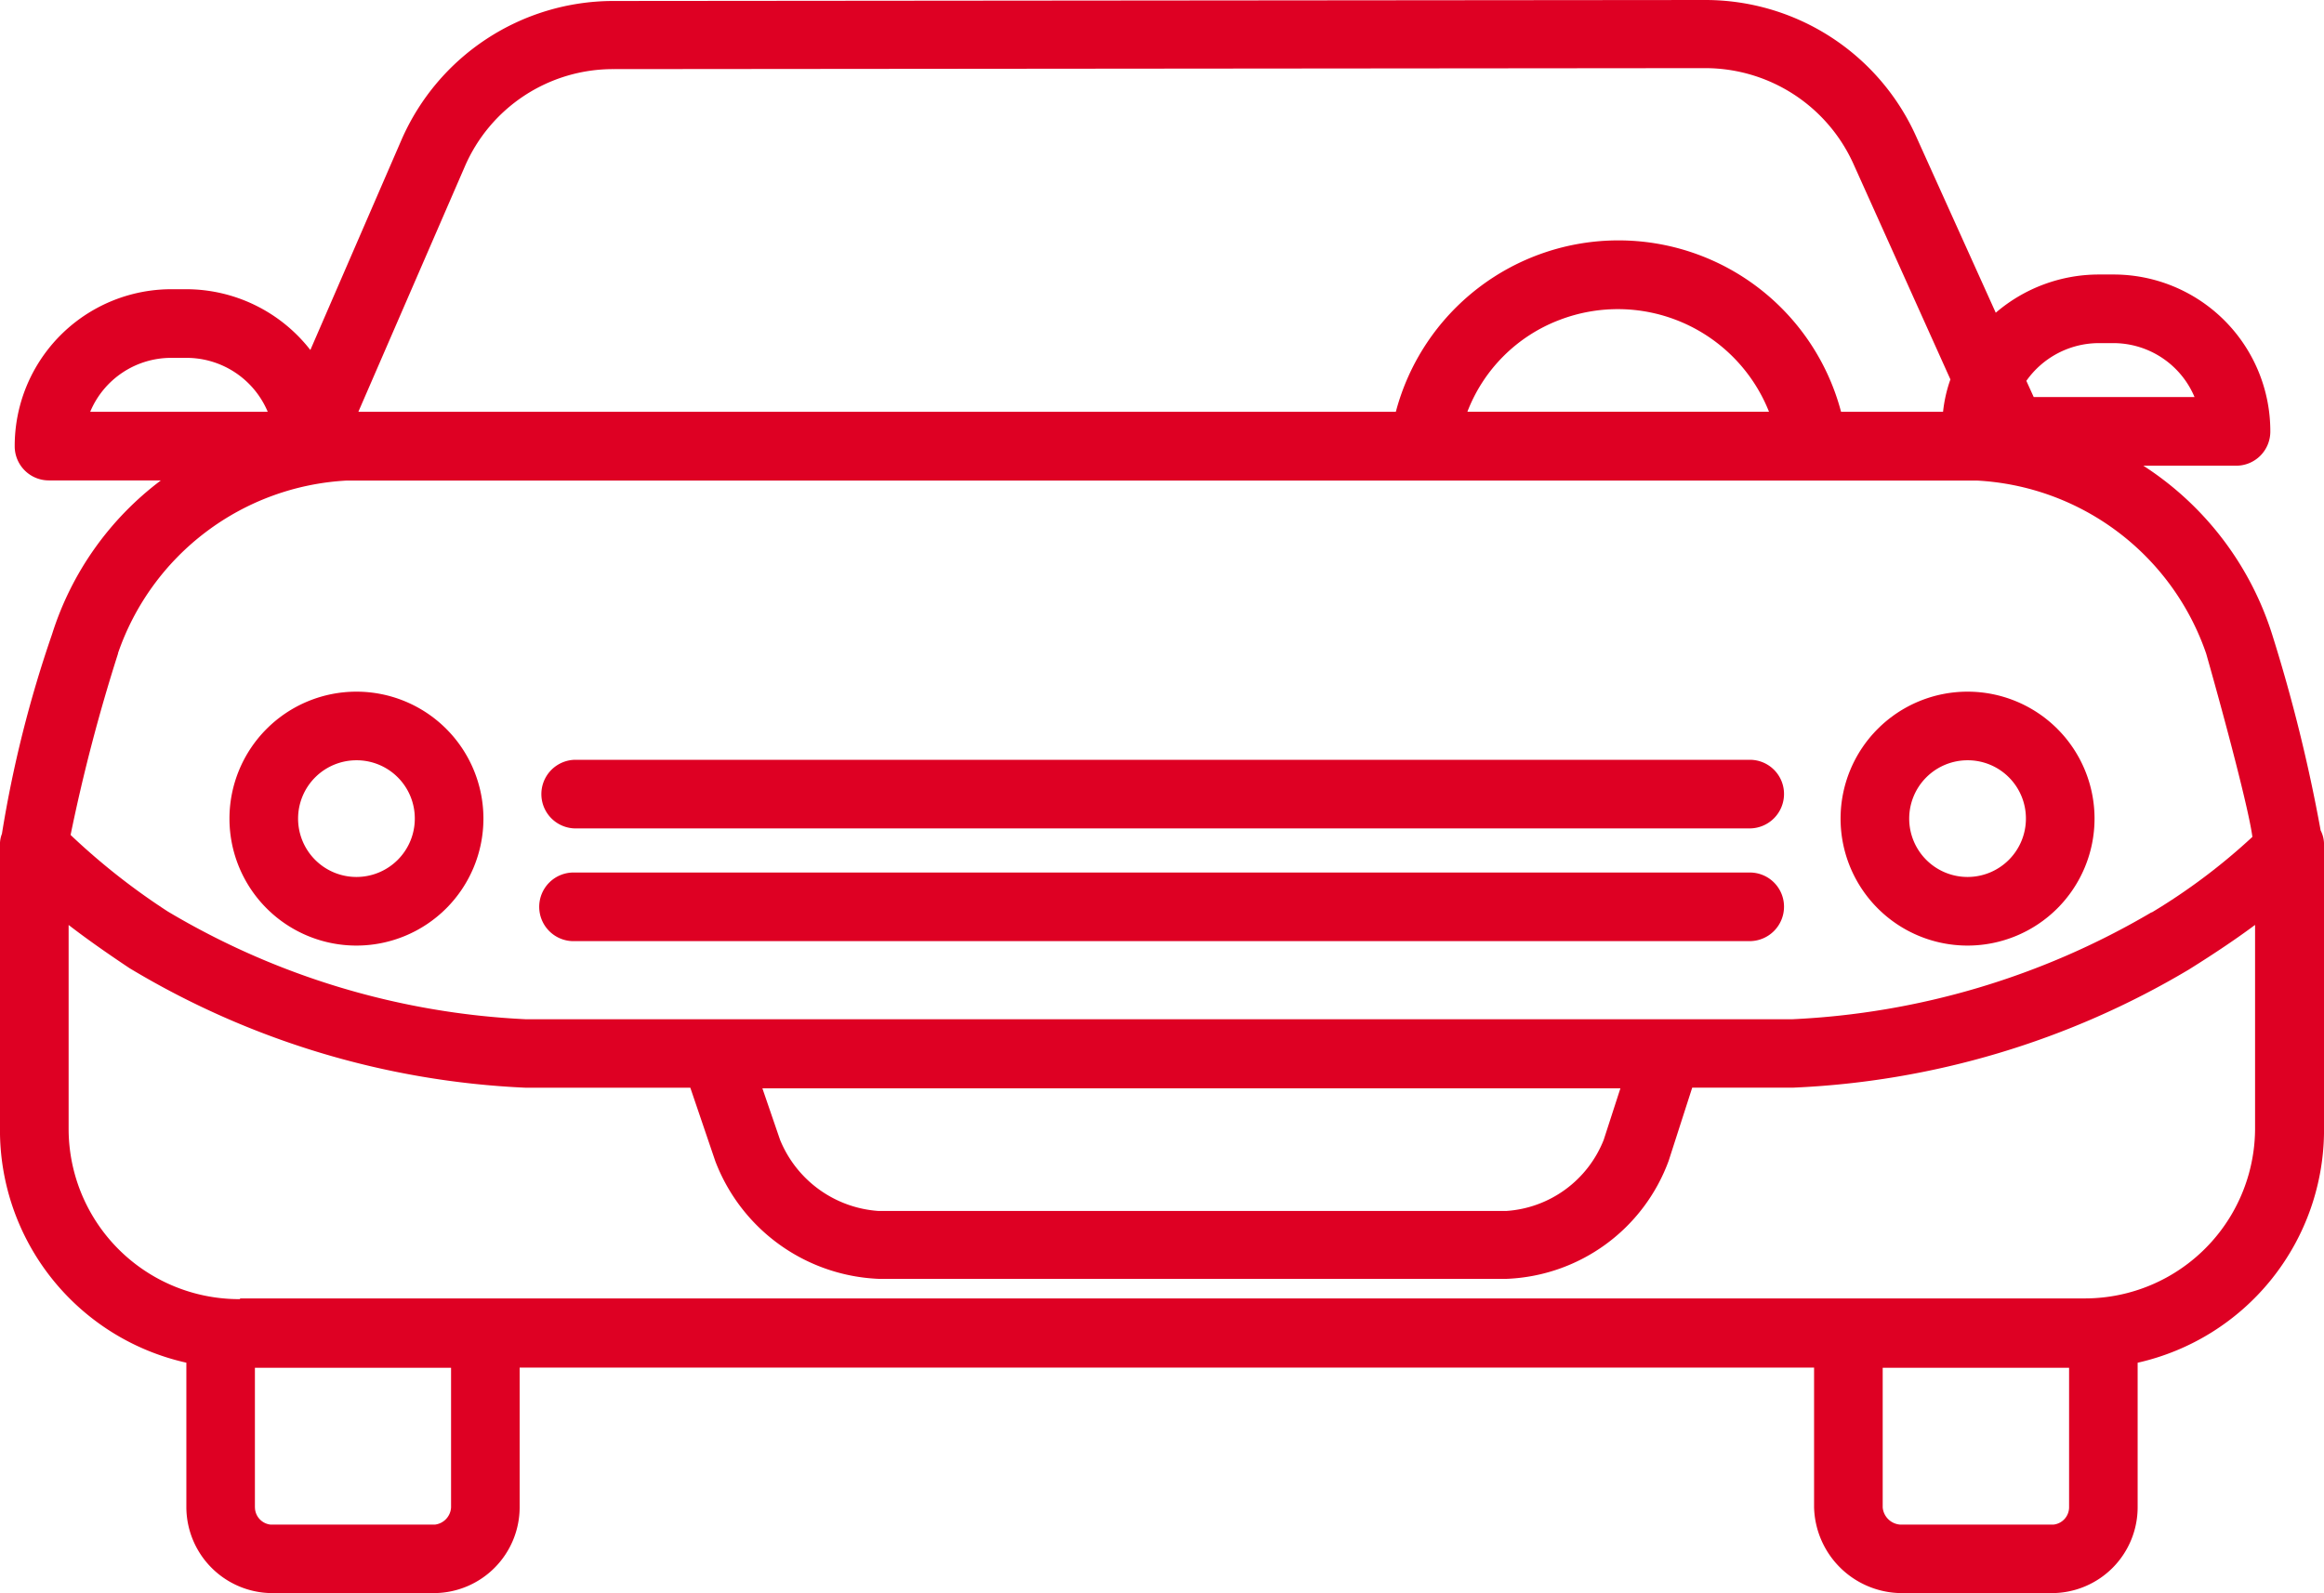 <svg id="car" xmlns="http://www.w3.org/2000/svg" width="68.577" height="47.02" viewBox="0 0 68.577 47.02">
  <path id="Path_2908" data-name="Path 2908" d="M401.894,241.847h0a3.747,3.747,0,1,0-3.747,3.747A3.748,3.748,0,0,0,401.894,241.847Zm-2.025,0h0a1.722,1.722,0,1,1-1.722-1.722A1.717,1.717,0,0,1,399.869,241.847Z" transform="translate(-340.088 -217.686)" fill="#de0023"/>
  <path id="Path_2909" data-name="Path 2909" d="M73.294,241.847h0a3.747,3.747,0,1,0-3.747,3.747A3.748,3.748,0,0,0,73.294,241.847Zm-2.025,0a1.722,1.722,0,1,1-1.722-1.722A1.717,1.717,0,0,1,71.269,241.847Z" transform="translate(-59.029 -217.686)" fill="#de0023"/>
  <path id="Path_2910" data-name="Path 2910" d="M165.9,253.013A1.007,1.007,0,0,0,164.892,252H130.213a1.013,1.013,0,0,0,0,2.025h34.679A1.016,1.016,0,0,0,165.9,253.013Z" transform="translate(-113.257 -229.575)" fill="#de0023"/>
  <path id="Path_2911" data-name="Path 2911" d="M165.9,276.013A1.007,1.007,0,0,0,164.892,275H130.213a1.013,1.013,0,1,0,0,2.025h34.679A1.016,1.016,0,0,0,165.9,276.013Z" transform="translate(-113.257 -249.248)" fill="#de0023"/>
  <path id="Path_2912" data-name="Path 2912" d="M19.057,121.609a.849.849,0,0,0-.058.333v8.377a7.033,7.033,0,0,0,5.5,6.9v4.268a2.545,2.545,0,0,0,2.488,2.532h4.847a2.538,2.538,0,0,0,2.5-2.532v-4.123H72.53v4.123a2.6,2.6,0,0,0,2.546,2.532H79.59a2.535,2.535,0,0,0,2.488-2.532V137.22a7.045,7.045,0,0,0,5.5-6.9v-8.377a.912.912,0,0,0-.1-.434,47.571,47.571,0,0,0-1.432-5.787,9.231,9.231,0,0,0-3.8-4.977h2.734a1.007,1.007,0,0,0,1.013-1.013,4.625,4.625,0,0,0-4.63-4.63h-.434a4.67,4.67,0,0,0-3.038,1.128l-2.358-5.223A6.818,6.818,0,0,0,69.333,97h0l-32.248.029a6.826,6.826,0,0,0-6.236,4.094l-2.691,6.207a4.648,4.648,0,0,0-3.66-1.794h-.434a4.625,4.625,0,0,0-4.63,4.63,1.007,1.007,0,0,0,1.013,1.013h3.3a9.1,9.1,0,0,0-3.212,4.543A35.063,35.063,0,0,0,19.057,121.609ZM26.9,109.153H21.662a2.588,2.588,0,0,1,2.4-1.591H24.5A2.6,2.6,0,0,1,26.9,109.153Zm49.653-.955a4.168,4.168,0,0,0-.217.955H73.326a6.794,6.794,0,0,0-13.137,0H29.575l3.139-7.234A4.762,4.762,0,0,1,37.1,99.04l32.234-.029h0a4.8,4.8,0,0,1,4.355,2.821Zm-11.545-1.751a4.8,4.8,0,0,1,6.192,2.705H62.3A4.7,4.7,0,0,1,65.007,106.447Zm18.75,2.271H79.011l-.217-.477a2.621,2.621,0,0,1,2.127-1.114h.434A2.6,2.6,0,0,1,83.757,108.719ZM85.464,121.7a17.95,17.95,0,0,1-2.966,2.228h-.014a22.965,22.965,0,0,1-10.59,3.154H34.509A22.716,22.716,0,0,1,23.948,123.9a19.875,19.875,0,0,1-2.865-2.257,51.536,51.536,0,0,1,1.4-5.353v-.014a7.565,7.565,0,0,1,6.756-5.093h48.09a7.577,7.577,0,0,1,6.771,5.107C84.7,118.4,85.363,120.929,85.464,121.7Zm-18.649,7.422-.492,1.519a3.329,3.329,0,0,1-2.879,2.1H44.926a3.387,3.387,0,0,1-2.908-2.1l-.521-1.519Zm7.74,8.247h5.5v4.123a.516.516,0,0,1-.463.506H75.076a.558.558,0,0,1-.521-.506v-4.123Zm-48.033,4.123v-4.123H32.31v4.123a.541.541,0,0,1-.477.506H26.986A.516.516,0,0,1,26.523,141.488Zm-.434-6.149h-.014a5.029,5.029,0,0,1-5.049-5.02V124.3c.506.391,1.1.81,1.794,1.273a24.783,24.783,0,0,0,11.69,3.53H39.37l.738,2.17a5.4,5.4,0,0,0,4.832,3.472h18.5a5.318,5.318,0,0,0,4.8-3.487l.694-2.156h2.966a24.9,24.9,0,0,0,11.69-3.487c.81-.506,1.447-.94,1.953-1.317v6.033a5.026,5.026,0,0,1-5.064,4.991h-54.4Z" transform="translate(-19 -97)" fill="#de0023"/>
</svg>

